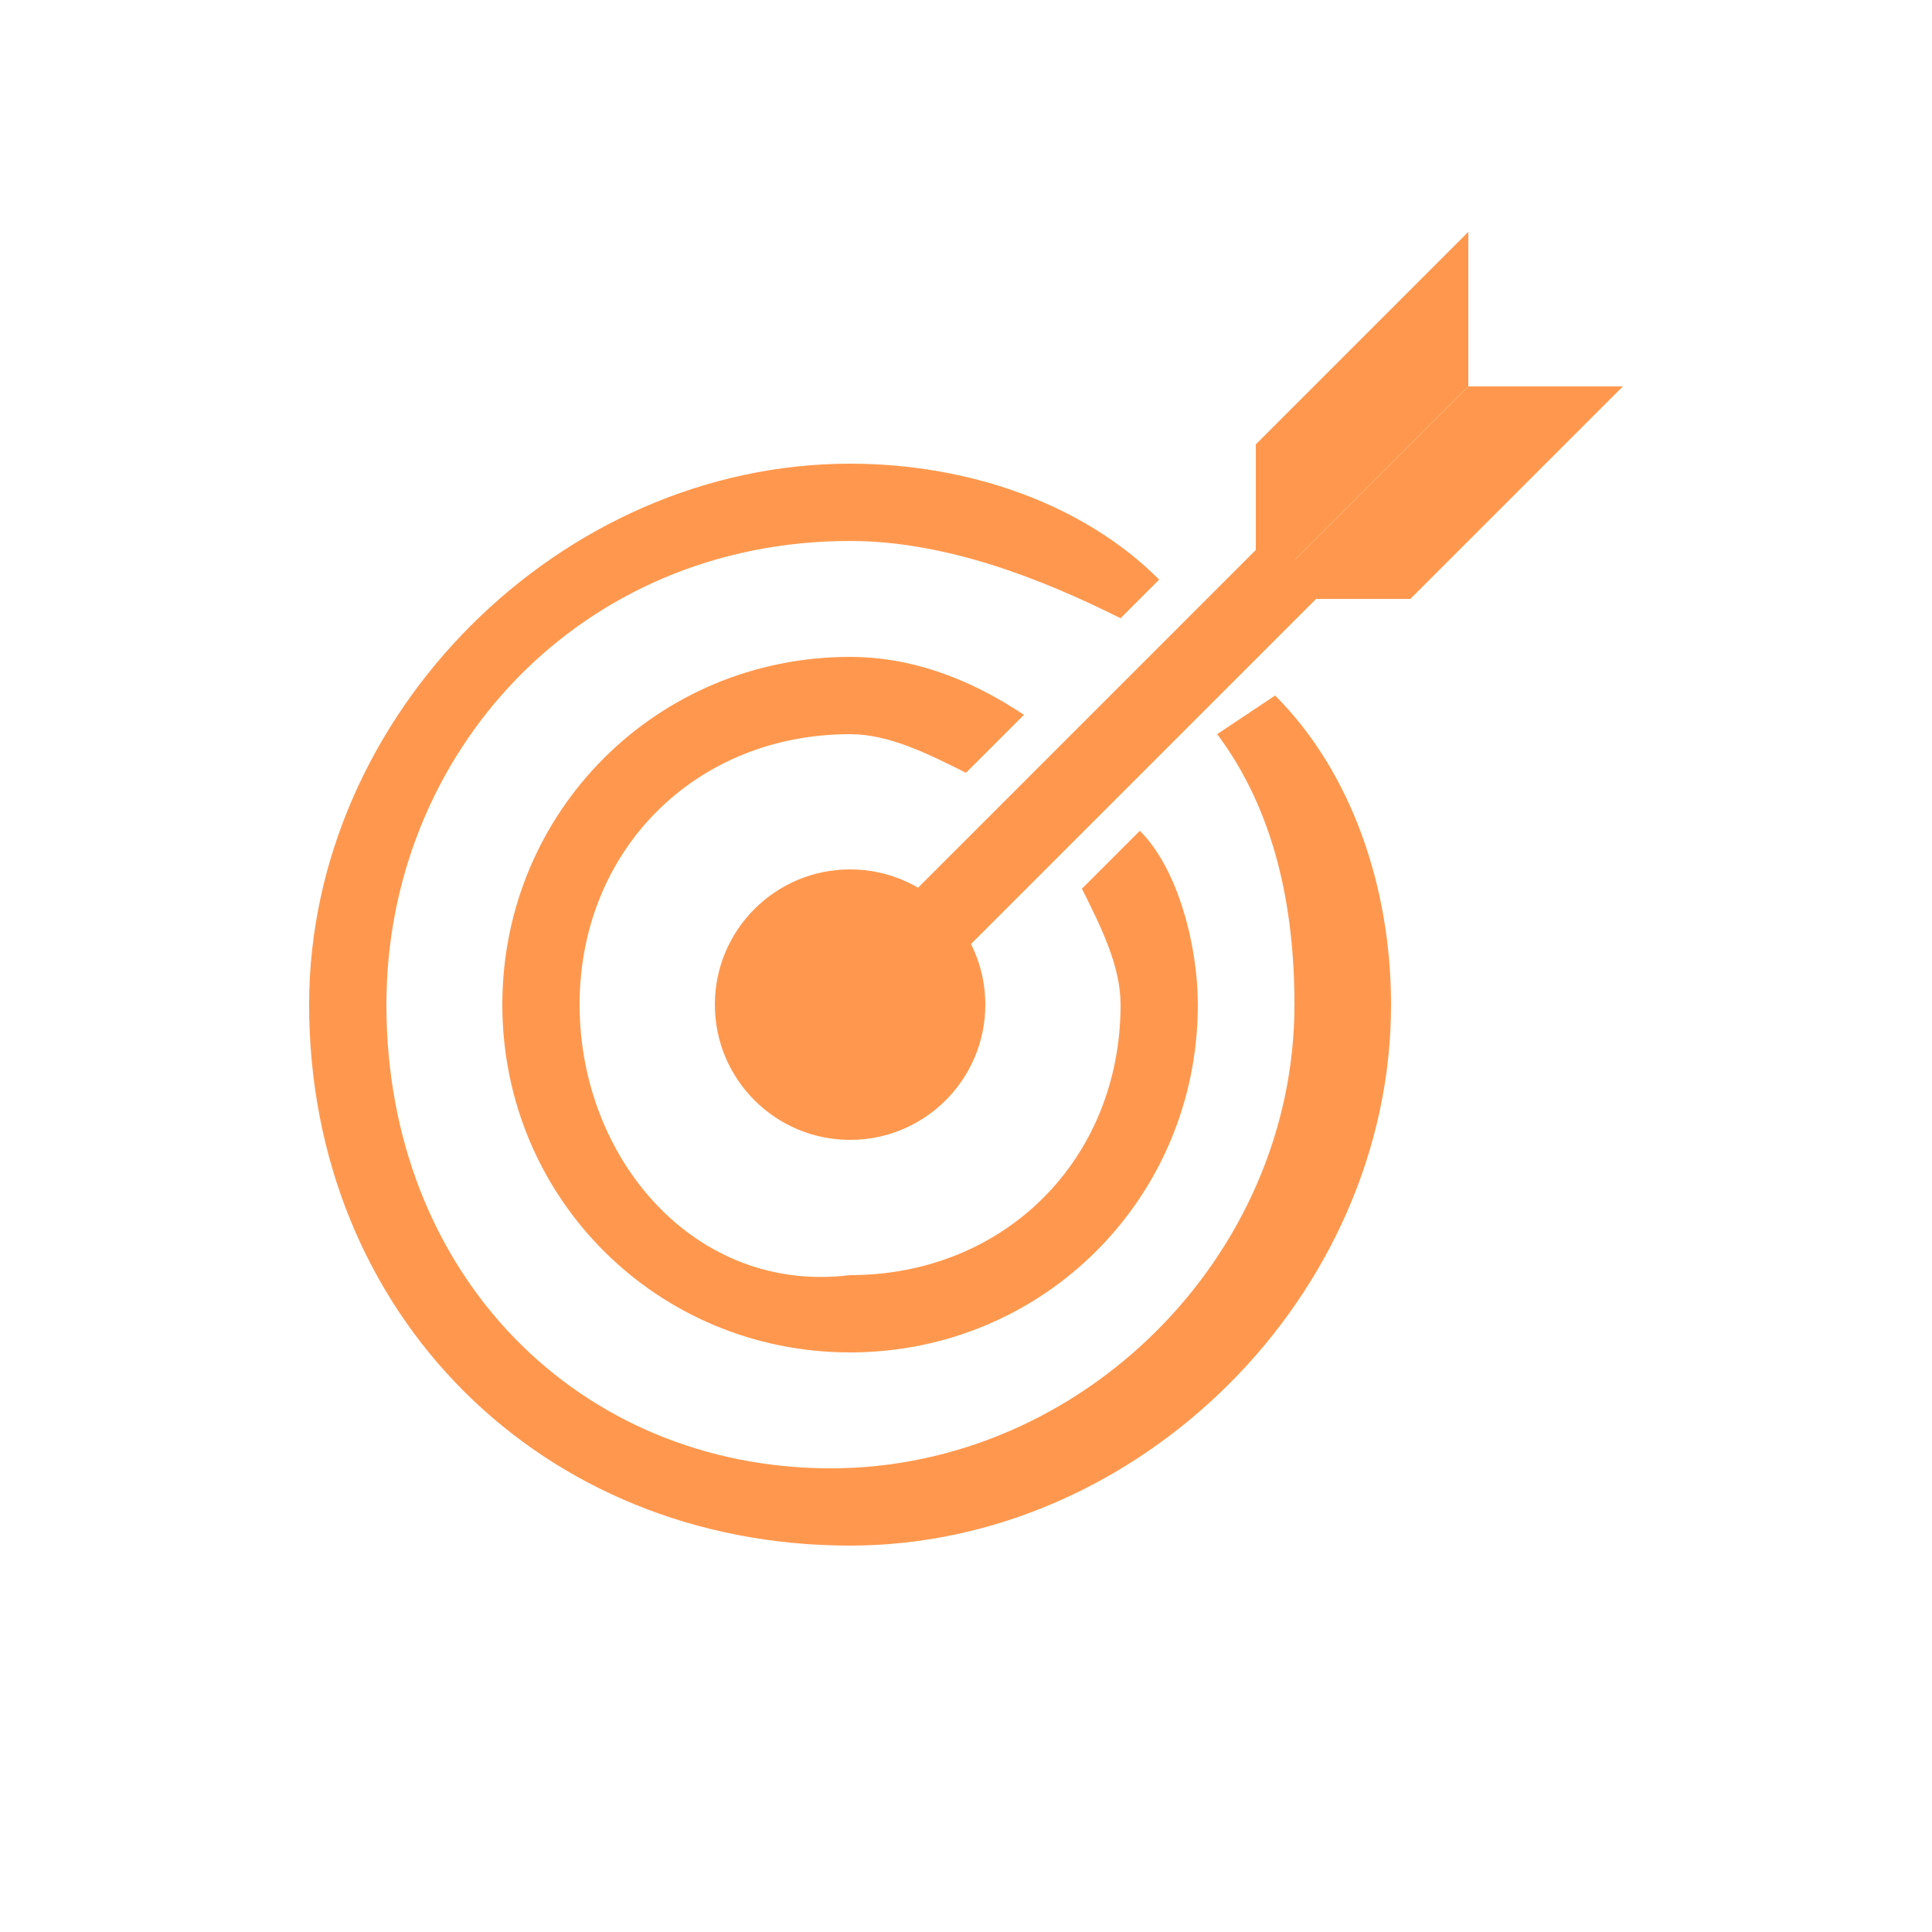 <?xml version="1.0" encoding="utf-8"?>
<!-- Generator: Adobe Illustrator 24.1.2, SVG Export Plug-In . SVG Version: 6.00 Build 0)  -->
<svg version="1.1" id="圖層_1" xmlns="http://www.w3.org/2000/svg" xmlns:xlink="http://www.w3.org/1999/xlink" x="0px" y="0px"
	 viewBox="0 0 10 10" style="enable-background:new 0 0 10 10;" xml:space="preserve">
<style type="text/css">
	.st0{fill:#FF984E;}
</style>
<g>
	<circle class="st0" cx="4.4" cy="5.2" r="0.7"/>
	<rect x="3.9" y="3.9" transform="matrix(0.707 -0.707 0.707 0.707 -1.27 5.102)" class="st0" width="3.3" height="0.4"/>
	<polygon class="st0" points="6.5,3.1 6.5,2.3 7.6,1.2 7.6,2 	"/>
	<polygon class="st0" points="6.5,3.1 7.3,3.1 8.4,2 7.6,2 	"/>
	<path class="st0" d="M6.3,3.8c0.3,0.4,0.4,0.9,0.4,1.4c0,1.3-1.1,2.4-2.4,2.4S2,6.6,2,5.2C2,3.9,3,2.8,4.4,2.8c0.5,0,1,0.2,1.4,0.4
		L6,3C5.6,2.6,5,2.4,4.4,2.4c-1.5,0-2.8,1.3-2.8,2.8C1.6,6.8,2.8,8,4.4,8c1.5,0,2.8-1.3,2.8-2.8C7.2,4.6,7,4,6.6,3.6L6.3,3.8z"/>
	<path class="st0" d="M5.6,4.6C5.7,4.8,5.8,5,5.8,5.2c0,0.8-0.6,1.4-1.4,1.4C3.6,6.7,3,6,3,5.2c0-0.8,0.6-1.4,1.4-1.4
		C4.6,3.8,4.8,3.9,5,4l0.3-0.3C5,3.5,4.7,3.4,4.4,3.4c-1,0-1.8,0.8-1.8,1.8c0,1,0.8,1.8,1.8,1.8c1,0,1.8-0.8,1.8-1.8
		c0-0.3-0.1-0.7-0.3-0.9L5.6,4.6z"/>
</g>
</svg>
